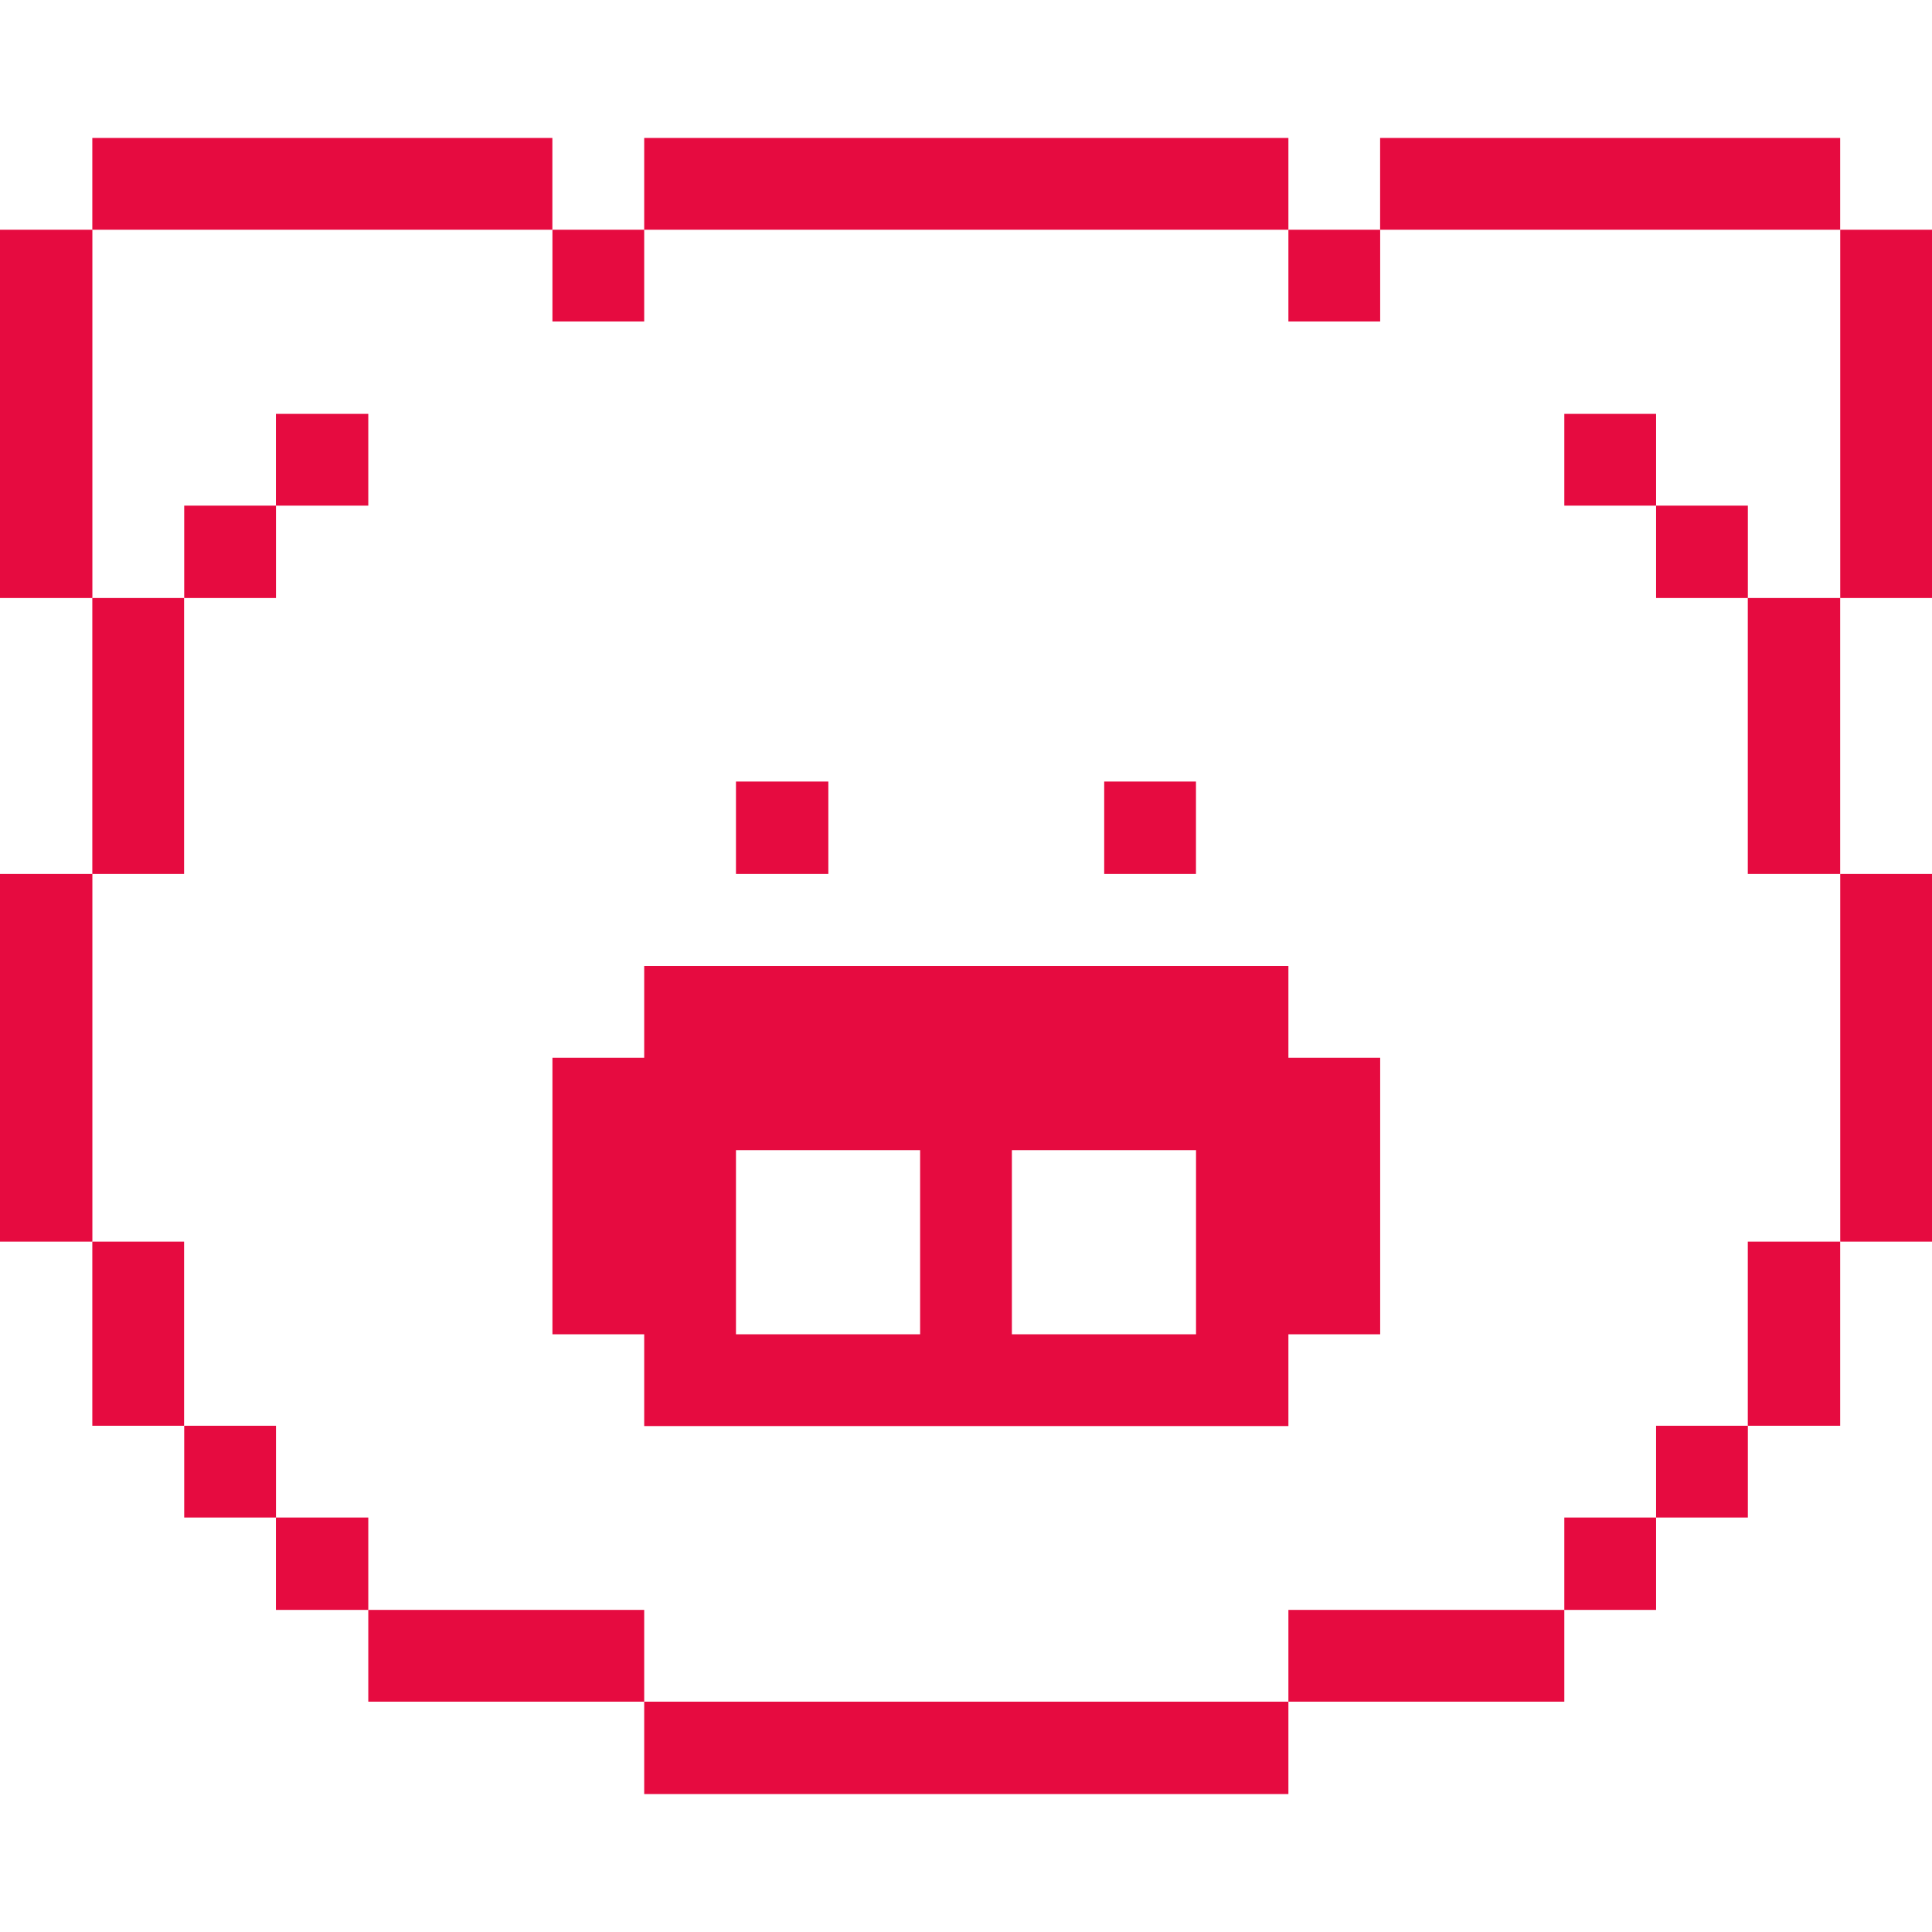 <svg width="32" height="32" viewBox="0 0 32 32" fill="none" xmlns="http://www.w3.org/2000/svg">
<g clip-path="url(#clip0_8612_15666)">
<path d="M32.001 14.475H30.48V20.565H32.001V14.475Z" fill="#E60B40"/>
<path d="M32.001 3.805H30.48V9.905H32.001V3.805Z" fill="#E60B40"/>
<path d="M30.479 20.565H28.949V23.615H30.479V20.565Z" fill="#E60B40"/>
<path d="M30.479 9.905H28.949V14.475H30.479V9.905Z" fill="#E60B40"/>
<path d="M28.95 23.615H27.43V25.135H28.95V23.615Z" fill="#E60B40"/>
<path d="M28.95 8.375H27.43V9.905H28.95V8.375Z" fill="#E60B40"/>
<path d="M27.43 25.135H25.91V26.665H27.43V25.135Z" fill="#E60B40"/>
<path d="M27.43 6.855H25.91V8.375H27.43V6.855Z" fill="#E60B40"/>
<path d="M30.479 2.285H22.859V3.805H30.479V2.285Z" fill="#E60B40"/>
<path d="M25.91 26.665H21.34V28.185H25.91V26.665Z" fill="#E60B40"/>
<path d="M22.86 3.805H21.34V5.325H22.86V3.805Z" fill="#E60B40"/>
<path d="M21.34 16H10.67V17.52H9.15V22.1H10.67V23.62H21.34V22.1H22.86V17.52H21.34V16ZM15.24 22.1H12.19V19.05H15.24V22.1ZM19.81 22.1H16.76V19.05H19.81V22.1Z" fill="#E60B40"/>
<path d="M21.34 28.185H10.67V29.715H21.34V28.185Z" fill="#E60B40"/>
<path d="M19.809 12.945H18.289V14.475H19.809V12.945Z" fill="#E60B40"/>
<path d="M13.72 12.945H12.19V14.475H13.72V12.945Z" fill="#E60B40"/>
<path d="M21.34 2.285H10.67V3.805H21.34V2.285Z" fill="#E60B40"/>
<path d="M10.67 26.665H6.1V28.185H10.67V26.665Z" fill="#E60B40"/>
<path d="M10.67 3.805H9.15V5.325H10.67V3.805Z" fill="#E60B40"/>
<path d="M6.1 25.135H4.57V26.665H6.1V25.135Z" fill="#E60B40"/>
<path d="M6.1 6.855H4.57V8.375H6.1V6.855Z" fill="#E60B40"/>
<path d="M4.571 23.615H3.051V25.135H4.571V23.615Z" fill="#E60B40"/>
<path d="M4.571 8.375H3.051V9.905H4.571V8.375Z" fill="#E60B40"/>
<path d="M9.149 2.285H1.529V3.805H9.149V2.285Z" fill="#E60B40"/>
<path d="M3.049 20.565H1.529V23.615H3.049V20.565Z" fill="#E60B40"/>
<path d="M3.049 9.905H1.529V14.475H3.049V9.905Z" fill="#E60B40"/>
<path d="M1.53 14.475H0V20.565H1.53V14.475Z" fill="#E60B40"/>
<path d="M1.53 3.805H0V9.905H1.53V3.805Z" fill="#E60B40"/>
</g>
<defs>
<clipPath id="clip0_8612_15666">
<rect width="32" height="32" fill="white"/>
</clipPath>
</defs>
</svg>

